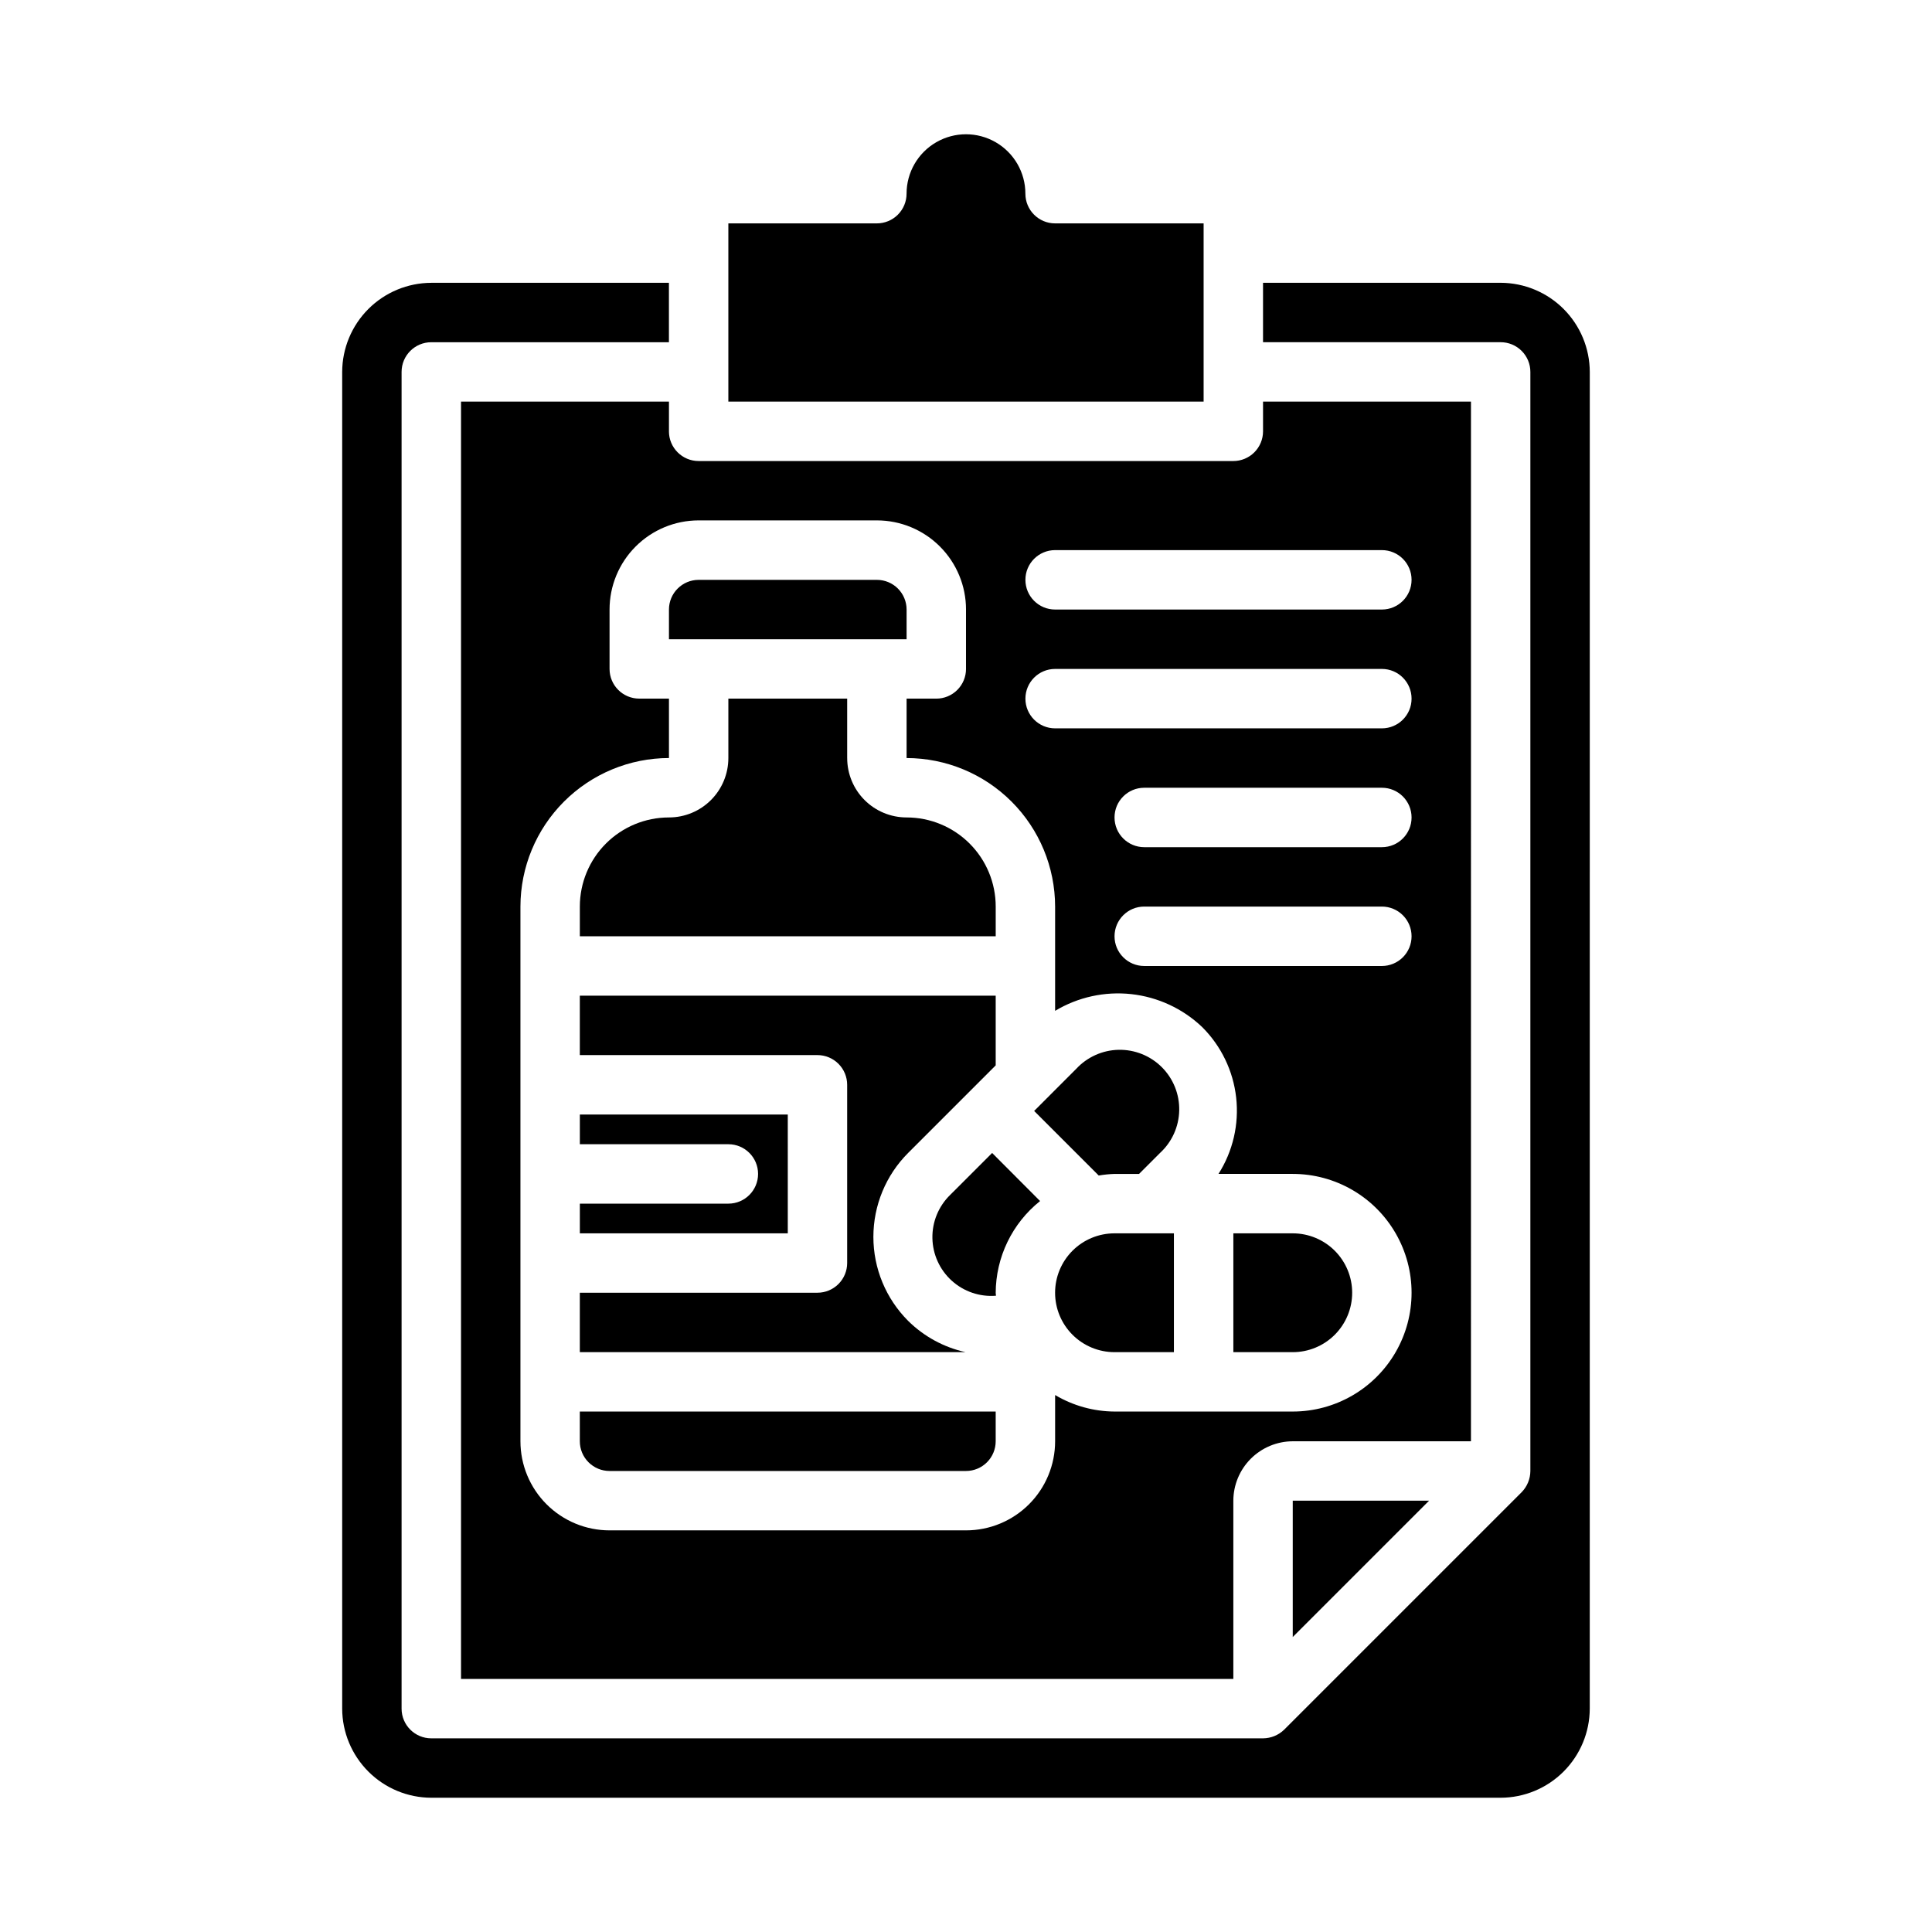 <?xml version="1.0" encoding="UTF-8"?>
<!-- Uploaded to: SVG Repo, www.svgrepo.com, Generator: SVG Repo Mixer Tools -->
<svg fill="#000000" width="800px" height="800px" version="1.1" viewBox="144 144 512 512" xmlns="http://www.w3.org/2000/svg">
 <g>
  <path d="m384.67 494.05c-5.902-5.906-9.215-13.91-9.215-22.258s3.312-16.355 9.215-22.258l23.199-23.199v-18.469h-110.21v15.742h62.977-0.004c2.09 0 4.09 0.832 5.566 2.309s2.309 3.477 2.309 5.566v47.23c0 2.086-0.832 4.09-2.309 5.566-1.477 1.477-3.477 2.305-5.566 2.305h-62.973v15.742l102.21 0.004c-5.742-1.277-11.012-4.144-15.199-8.281z"/>
  <path d="m297.66 525.95c0 2.09 0.828 4.09 2.305 5.566s3.477 2.309 5.566 2.309h94.465c2.086 0 4.09-0.832 5.566-2.309 1.477-1.477 2.305-3.477 2.305-5.566v-7.871h-110.21z"/>
  <path d="m352.77 439.36h-55.102v7.871h39.359c4.348 0 7.871 3.523 7.871 7.871 0 4.348-3.523 7.875-7.871 7.875h-39.359v7.871h55.105z"/>
  <path d="m502.34 486.59c0-4.176-1.66-8.18-4.613-11.133s-6.957-4.609-11.133-4.609h-15.742v31.488h15.742c4.176 0 8.18-1.66 11.133-4.613s4.613-6.957 4.613-11.133z"/>
  <path d="m565.31 242.56c-0.02-6.258-2.516-12.254-6.938-16.68-4.426-4.426-10.422-6.918-16.68-6.938h-62.977v15.742h62.977v0.004c2.086 0 4.09 0.828 5.566 2.305 1.477 1.477 2.305 3.477 2.305 5.566v291.27c-0.016 2.086-0.832 4.086-2.281 5.586l-62.977 62.977c-1.5 1.453-3.504 2.269-5.59 2.285h-220.42c-4.348 0-7.871-3.523-7.871-7.871v-354.24c0-4.348 3.523-7.871 7.871-7.871h62.977v-15.746h-62.977c-6.258 0.02-12.254 2.512-16.676 6.938-4.426 4.426-6.922 10.422-6.938 16.68v354.24c0.016 6.258 2.512 12.25 6.938 16.676 4.422 4.426 10.418 6.922 16.676 6.938h283.39c6.258-0.016 12.254-2.512 16.68-6.938 4.422-4.426 6.918-10.418 6.938-16.676z"/>
  <path d="m423.61 486.59c0 4.176 1.66 8.18 4.613 11.133 2.953 2.953 6.957 4.613 11.133 4.613h15.742v-31.488h-15.742c-4.176 0-8.18 1.656-11.133 4.609-2.953 2.953-4.613 6.957-4.613 11.133z"/>
  <path d="m395.8 460.67c-3.082 3.004-4.785 7.152-4.703 11.453 0.078 4.305 1.934 8.387 5.125 11.273 3.191 2.891 7.438 4.332 11.727 3.984 0-0.25-0.078-0.488-0.078-0.746v-0.004c0.035-9.473 4.359-18.426 11.762-24.34l-12.707-12.742z"/>
  <path d="m321.28 305.54v7.871h62.977v-7.871c0-2.09-0.828-4.09-2.305-5.566-1.477-1.477-3.481-2.305-5.566-2.305h-47.234c-4.348 0-7.871 3.523-7.871 7.871z"/>
  <path d="m321.28 258.3v-7.871h-55.102v338.5h204.67v-47.23c0.012-4.172 1.676-8.168 4.625-11.121 2.949-2.949 6.945-4.609 11.117-4.625h47.23l0.004-275.52h-55.105v7.871c0 2.09-0.828 4.09-2.305 5.566-1.477 1.477-3.481 2.309-5.566 2.309h-141.7c-4.348 0-7.871-3.527-7.871-7.875zm188.93 110.21h-62.977c-4.348 0-7.871-3.527-7.871-7.875 0-4.348 3.523-7.871 7.871-7.871h62.977c4.348 0 7.871 3.523 7.871 7.871 0 4.348-3.523 7.875-7.871 7.875zm7.871 23.617v-0.004c0 2.09-0.828 4.09-2.305 5.566-1.477 1.477-3.481 2.309-5.566 2.309h-62.977c-4.348 0-7.871-3.527-7.871-7.875s3.523-7.871 7.871-7.871h62.977c2.086 0 4.09 0.828 5.566 2.305 1.477 1.477 2.305 3.481 2.305 5.566zm-94.465-102.34h86.594c4.348 0 7.871 3.527 7.871 7.875 0 4.348-3.523 7.871-7.871 7.871h-86.594c-4.348 0-7.871-3.523-7.871-7.871 0-4.348 3.523-7.875 7.871-7.875zm0 31.488h86.594c4.348 0 7.871 3.523 7.871 7.871 0 4.348-3.523 7.875-7.871 7.875h-86.594c-4.348 0-7.871-3.527-7.871-7.875 0-4.348 3.523-7.871 7.871-7.871zm-23.617-15.742v15.742h0.004c0 2.09-0.832 4.09-2.309 5.566-1.477 1.477-3.477 2.305-5.566 2.305h-7.871v15.746c10.438 0.012 20.441 4.164 27.82 11.543 7.379 7.379 11.527 17.383 11.539 27.816v27.633c6.066-3.644 13.16-5.199 20.191-4.43 7.035 0.773 13.621 3.828 18.754 8.703 5.055 5.023 8.242 11.621 9.035 18.703s-0.859 14.223-4.684 20.238h19.68c11.25 0 21.645 6.004 27.27 15.746 5.625 9.742 5.625 21.746 0 31.488-5.625 9.742-16.02 15.742-27.27 15.742h-47.23c-5.543-0.031-10.98-1.543-15.746-4.375v12.246c0 6.266-2.488 12.273-6.914 16.699-4.43 4.43-10.438 6.918-16.699 6.918h-94.465c-6.266 0-12.27-2.488-16.699-6.918-4.43-4.426-6.918-10.434-6.918-16.699v-141.7c0.012-10.434 4.164-20.438 11.543-27.816 7.379-7.379 17.383-11.531 27.816-11.543v-15.746h-7.871c-4.348 0-7.871-3.523-7.871-7.871v-15.742c0-6.266 2.488-12.27 6.918-16.699 4.426-4.43 10.434-6.918 16.695-6.918h47.234c6.262 0 12.27 2.488 16.699 6.918 4.43 4.43 6.918 10.434 6.918 16.699z"/>
  <path d="m439.36 455.1h6.504l5.566-5.566-0.004 0.004c3.156-2.906 4.992-6.973 5.078-11.262 0.09-4.285-1.574-8.426-4.606-11.457-3.035-3.031-7.172-4.695-11.461-4.609-4.285 0.09-8.352 1.926-11.258 5.078l-11.121 11.125 17.113 17.113c1.383-0.238 2.781-0.379 4.188-0.426z"/>
  <path d="m486.59 577.83 36.133-36.133h-36.133z"/>
  <path d="m368.51 344.89v-15.746h-31.488v15.746c0 4.176-1.66 8.18-4.613 11.133s-6.957 4.609-11.133 4.609c-6.262 0-12.27 2.488-16.699 6.918-4.43 4.43-6.914 10.438-6.914 16.699v7.871h110.21v-7.871c0-6.262-2.488-12.27-6.918-16.699-4.43-4.43-10.434-6.918-16.699-6.918-4.176 0-8.18-1.656-11.133-4.609s-4.609-6.957-4.609-11.133z"/>
  <path d="m376.38 203.2h-39.359v47.23h125.95v-47.23h-39.363c-4.348 0-7.871-3.527-7.871-7.875 0-5.625-3-10.82-7.871-13.633s-10.875-2.812-15.746 0-7.871 8.008-7.871 13.633c0 2.09-0.828 4.09-2.305 5.566-1.477 1.477-3.481 2.309-5.566 2.309z"/>
 </g>
</svg>
